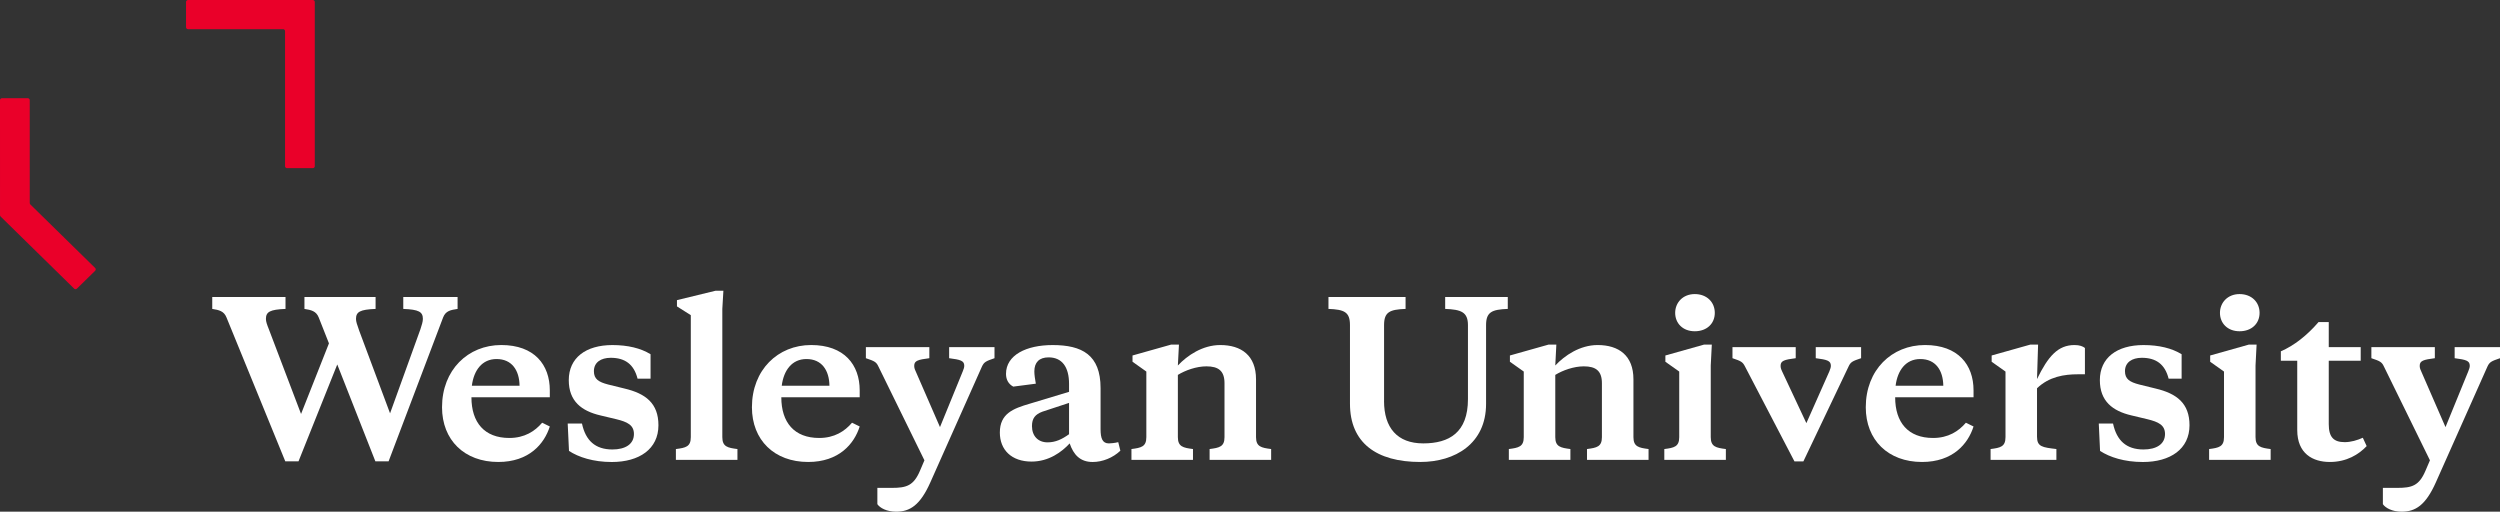 <svg width="171" height="35" viewBox="0 0 171 35" fill="none" xmlns="http://www.w3.org/2000/svg">
    <rect x="0" y="0" width="171" height="35" fill="#333333" stroke="none"/>
    <g clip-path="url(#clip0_7265_485)">
        <path d="M5.07 19.741L0.041 14.809C0.016 14.784 0.001 14.75 0.001 14.715L0 6.851C0 6.777 0.061 6.717 0.136 6.717H1.898C1.973 6.717 2.034 6.777 2.034 6.851L2.035 13.889C2.035 13.924 2.05 13.959 2.075 13.984L6.509 18.331C6.562 18.383 6.562 18.468 6.509 18.52L5.263 19.741C5.21 19.794 5.124 19.794 5.07 19.741Z" fill="#EA0029"/>
        <path d="M21.394 11.501H19.633C19.558 11.501 19.497 11.441 19.497 11.368V2.128C19.497 2.054 19.436 1.995 19.36 1.995H12.86C12.785 1.995 12.724 1.935 12.724 1.861V0.134C12.724 0.06 12.785 0 12.86 0H21.395C21.47 0 21.531 0.06 21.531 0.134V11.368C21.531 11.441 21.47 11.501 21.395 11.501H21.394Z" fill="#EA0029"/>
        <path d="M28.75 22.543C28.852 22.229 28.925 22 28.925 21.815C28.925 21.329 28.648 21.172 27.584 21.13V20.316H31.299V21.13C30.833 21.201 30.483 21.258 30.308 21.715L26.579 31.557H25.676L23.069 24.929L20.417 31.557H19.514L15.493 21.715C15.319 21.272 14.969 21.201 14.518 21.13V20.316H19.529V21.13C18.466 21.172 18.189 21.329 18.189 21.815C18.189 22 18.262 22.201 18.393 22.529L20.592 28.315L22.5 23.486L21.801 21.715C21.626 21.272 21.276 21.201 20.824 21.13V20.316H25.69V21.13C24.627 21.172 24.35 21.329 24.35 21.815C24.35 22 24.423 22.201 24.568 22.615L26.68 28.272L28.748 22.544L28.75 22.543Z" fill="white"/>
        <path d="M37.607 26.701V27.172H32.246C32.246 28.9 33.134 29.957 34.839 29.957C35.873 29.957 36.587 29.5 37.082 28.914L37.607 29.171C37.228 30.371 36.179 31.599 34.081 31.599C31.765 31.599 30.235 30.099 30.235 27.857C30.235 25.3 32.013 23.6 34.285 23.6C36.558 23.6 37.607 24.956 37.607 26.699V26.701ZM32.275 26.386H35.538C35.524 25.329 35.014 24.558 33.965 24.558C32.974 24.558 32.406 25.329 32.275 26.386Z" fill="white"/>
        <path d="M38.919 30.843L38.831 28.972H39.807C40.055 30.129 40.71 30.744 41.89 30.744C42.764 30.744 43.361 30.386 43.361 29.687C43.361 29.072 42.91 28.858 42.153 28.673L41.075 28.416C39.778 28.115 38.904 27.444 38.904 26.002C38.904 24.474 40.07 23.602 41.89 23.602C42.939 23.602 43.827 23.816 44.498 24.23V25.901H43.609C43.361 24.916 42.749 24.473 41.773 24.473C41.103 24.473 40.623 24.787 40.623 25.387C40.623 25.93 40.943 26.13 41.599 26.301L42.706 26.573C44.163 26.915 45.037 27.586 45.037 29.087C45.037 30.715 43.726 31.601 41.847 31.601C40.58 31.601 39.574 31.272 38.919 30.843H38.919Z" fill="white"/>
        <path d="M49.407 29.901C49.407 30.558 49.772 30.629 50.441 30.715V31.457H46.231V30.715C46.902 30.629 47.251 30.557 47.251 29.901V21.558L46.304 20.958V20.529L48.941 19.887H49.48L49.407 21.13V29.901V29.901Z" fill="white"/>
        <path d="M58.803 26.701V27.172H53.442C53.442 28.9 54.33 29.957 56.035 29.957C57.069 29.957 57.783 29.5 58.278 28.914L58.803 29.171C58.424 30.371 57.375 31.599 55.278 31.599C52.962 31.599 51.432 30.099 51.432 27.857C51.432 25.3 53.209 23.6 55.481 23.6C57.754 23.6 58.803 24.956 58.803 26.699V26.701ZM53.471 26.386H56.734C56.72 25.329 56.21 24.558 55.161 24.558C54.17 24.558 53.603 25.329 53.471 26.386Z" fill="white"/>
        <path d="M60.085 25.072C59.939 24.758 59.822 24.701 59.226 24.501V23.744H63.567V24.501C62.794 24.6 62.533 24.672 62.533 25.015C62.533 25.129 62.547 25.215 62.634 25.4L64.295 29.214L65.853 25.4C65.927 25.215 65.955 25.129 65.955 25.015C65.955 24.672 65.693 24.6 64.921 24.501V23.744H68.024V24.501C67.441 24.701 67.31 24.758 67.165 25.072L63.639 32.986C62.94 34.557 62.241 35 61.294 35C60.653 35 60.187 34.743 60.012 34.486V33.371H61.003C61.993 33.371 62.489 33.229 62.926 32.2L63.231 31.486L60.085 25.072Z" fill="white"/>
        <path d="M75.279 29.358C75.279 29.986 75.41 30.329 75.847 30.329C75.977 30.329 76.269 30.301 76.488 30.243L76.633 30.829C76.124 31.314 75.41 31.6 74.74 31.6C73.88 31.6 73.428 31.1 73.166 30.329C72.627 30.915 71.739 31.572 70.559 31.572C69.19 31.572 68.389 30.772 68.389 29.586C68.389 28.286 69.306 27.944 70.428 27.615L73.123 26.801V26.258C73.123 25.101 72.642 24.444 71.724 24.444C71.083 24.444 70.749 24.787 70.749 25.402C70.749 25.63 70.792 25.916 70.85 26.244L69.306 26.444C68.986 26.273 68.811 25.973 68.811 25.573C68.811 24.288 70.194 23.602 72.001 23.602C74.011 23.602 75.279 24.273 75.279 26.545V29.358V29.358ZM73.123 29.701V27.558L71.302 28.158C70.806 28.343 70.587 28.615 70.587 29.143C70.587 29.829 71.01 30.257 71.651 30.257C72.205 30.257 72.642 30.043 73.122 29.701H73.123Z" fill="white"/>
        <path d="M83.756 26.215C83.756 25.372 83.349 25.058 82.518 25.058C81.834 25.058 81.077 25.329 80.566 25.643V29.9C80.566 30.557 80.931 30.628 81.6 30.714V31.457H77.391V30.714C78.061 30.628 78.41 30.556 78.41 29.9V25.414L77.464 24.743V24.315L80.1 23.572H80.64L80.566 25C81.207 24.315 82.256 23.601 83.465 23.601C84.907 23.601 85.912 24.315 85.912 25.943V29.9C85.912 30.557 86.276 30.628 86.946 30.714V31.457H82.737V30.714C83.407 30.628 83.756 30.556 83.756 29.9V26.214V26.215Z" fill="white"/>
        <path d="M94.668 27.429C94.668 29.257 95.572 30.328 97.349 30.328C99.126 30.328 100.408 29.586 100.408 27.3V22.243C100.408 21.343 99.942 21.172 98.85 21.129V20.315H103.132V21.129C102.04 21.171 101.647 21.343 101.647 22.243V27.628C101.647 30.342 99.535 31.599 97.145 31.599C94.145 31.599 92.338 30.285 92.338 27.614V22.243C92.338 21.343 91.959 21.172 90.867 21.129V20.315H96.141V21.129C95.049 21.171 94.67 21.343 94.67 22.243V27.428L94.668 27.429Z" fill="white"/>
        <path d="M109.571 26.215C109.571 25.372 109.163 25.058 108.333 25.058C107.649 25.058 106.891 25.329 106.381 25.643V29.9C106.381 30.557 106.745 30.628 107.415 30.714V31.457H103.205V30.714C103.875 30.628 104.225 30.556 104.225 29.9V25.414L103.278 24.743V24.315L105.915 23.572H106.454L106.381 25C107.022 24.315 108.071 23.601 109.279 23.601C110.722 23.601 111.727 24.315 111.727 25.943V29.9C111.727 30.557 112.091 30.628 112.761 30.714V31.457H108.551V30.714C109.221 30.628 109.571 30.556 109.571 29.9V26.214V26.215Z" fill="white"/>
        <path d="M117.015 29.901C117.015 30.558 117.379 30.629 118.049 30.715V31.457H113.839V30.715C114.509 30.629 114.859 30.557 114.859 29.901V25.415L113.912 24.744V24.315L116.548 23.573H117.088L117.015 25.001V29.901ZM115.922 20.115C116.752 20.115 117.292 20.672 117.292 21.401C117.292 22.129 116.752 22.658 115.922 22.658C115.092 22.658 114.582 22.101 114.582 21.401C114.582 20.7 115.107 20.115 115.922 20.115Z" fill="white"/>
        <path d="M127.299 24.501C126.702 24.701 126.586 24.758 126.44 25.072L123.352 31.558H122.74L119.36 25.072C119.2 24.758 119.098 24.701 118.501 24.501V23.744H122.827V24.501C122.055 24.6 121.793 24.672 121.793 25.015C121.793 25.129 121.808 25.215 121.895 25.4L123.556 28.943L125.129 25.4C125.202 25.215 125.231 25.129 125.231 25.015C125.231 24.672 124.968 24.6 124.197 24.501V23.744H127.299V24.501Z" fill="white"/>
        <path d="M134.99 26.701V27.172H129.629C129.629 28.9 130.518 29.957 132.223 29.957C133.256 29.957 133.971 29.5 134.466 28.914L134.99 29.171C134.612 30.371 133.563 31.599 131.465 31.599C129.149 31.599 127.619 30.099 127.619 27.857C127.619 25.3 129.396 23.6 131.669 23.6C133.942 23.6 134.99 24.956 134.99 26.699V26.701ZM129.659 26.386H132.922C132.908 25.329 132.397 24.558 131.348 24.558C130.358 24.558 129.79 25.329 129.659 26.386Z" fill="white"/>
        <path d="M139.332 25.929C140.09 24.372 140.76 23.601 141.896 23.601C142.246 23.601 142.464 23.687 142.609 23.801V25.601H142.129C141.197 25.601 140.163 25.759 139.332 26.558V29.872C139.332 30.558 139.697 30.6 140.657 30.714V31.457H136.156V30.714C136.826 30.629 137.176 30.557 137.176 29.901V25.415L136.229 24.744V24.315L138.866 23.573H139.405L139.332 25.929Z" fill="white"/>
        <path d="M143.644 30.843L143.557 28.972H144.532C144.78 30.129 145.436 30.744 146.616 30.744C147.49 30.744 148.087 30.386 148.087 29.687C148.087 29.072 147.636 28.858 146.878 28.673L145.8 28.416C144.504 28.115 143.63 27.444 143.63 26.002C143.63 24.474 144.795 23.602 146.616 23.602C147.665 23.602 148.553 23.816 149.223 24.23V25.901H148.334C148.086 24.916 147.475 24.473 146.499 24.473C145.829 24.473 145.348 24.787 145.348 25.387C145.348 25.93 145.669 26.13 146.325 26.301L147.432 26.573C148.888 26.915 149.762 27.586 149.762 29.087C149.762 30.715 148.451 31.601 146.572 31.601C145.305 31.601 144.3 31.272 143.645 30.843H143.644Z" fill="white"/>
        <path d="M154.278 29.901C154.278 30.558 154.643 30.629 155.312 30.715V31.457H151.103V30.715C151.773 30.629 152.122 30.557 152.122 29.901V25.415L151.176 24.744V24.315L153.812 23.573H154.351L154.278 25.001V29.901ZM153.185 20.115C154.015 20.115 154.555 20.672 154.555 21.401C154.555 22.129 154.015 22.658 153.185 22.658C152.355 22.658 151.845 22.101 151.845 21.401C151.845 20.7 152.37 20.115 153.185 20.115Z" fill="white"/>
        <path d="M159.287 23.743H161.472V24.672H159.287V29.014C159.287 29.9 159.622 30.243 160.379 30.243C160.802 30.243 161.239 30.114 161.617 29.942L161.88 30.514C161.34 31.085 160.51 31.599 159.36 31.599C158.209 31.599 157.131 31.042 157.131 29.414V24.672H156.01V24.029C156.913 23.644 157.816 22.929 158.588 22.029H159.287V23.743Z" fill="white"/>
        <path d="M163.061 25.072C162.916 24.758 162.799 24.701 162.202 24.501V23.744H166.543V24.501C165.771 24.6 165.509 24.672 165.509 25.015C165.509 25.129 165.524 25.215 165.611 25.4L167.272 29.214L168.83 25.4C168.903 25.215 168.932 25.129 168.932 25.015C168.932 24.672 168.67 24.6 167.898 24.501V23.744H171V24.501C170.418 24.701 170.287 24.758 170.141 25.072L166.616 32.986C165.917 34.557 165.217 35 164.271 35C163.63 35 163.164 34.743 162.989 34.486V33.371H163.979C164.97 33.371 165.465 33.229 165.902 32.2L166.208 31.486L163.061 25.072Z" fill="white"/>
    </g>
    <defs>
        <clipPath id="clip0_7265_485">
            <rect width="171" height="35" fill="white"/>
        </clipPath>
    </defs>
</svg>